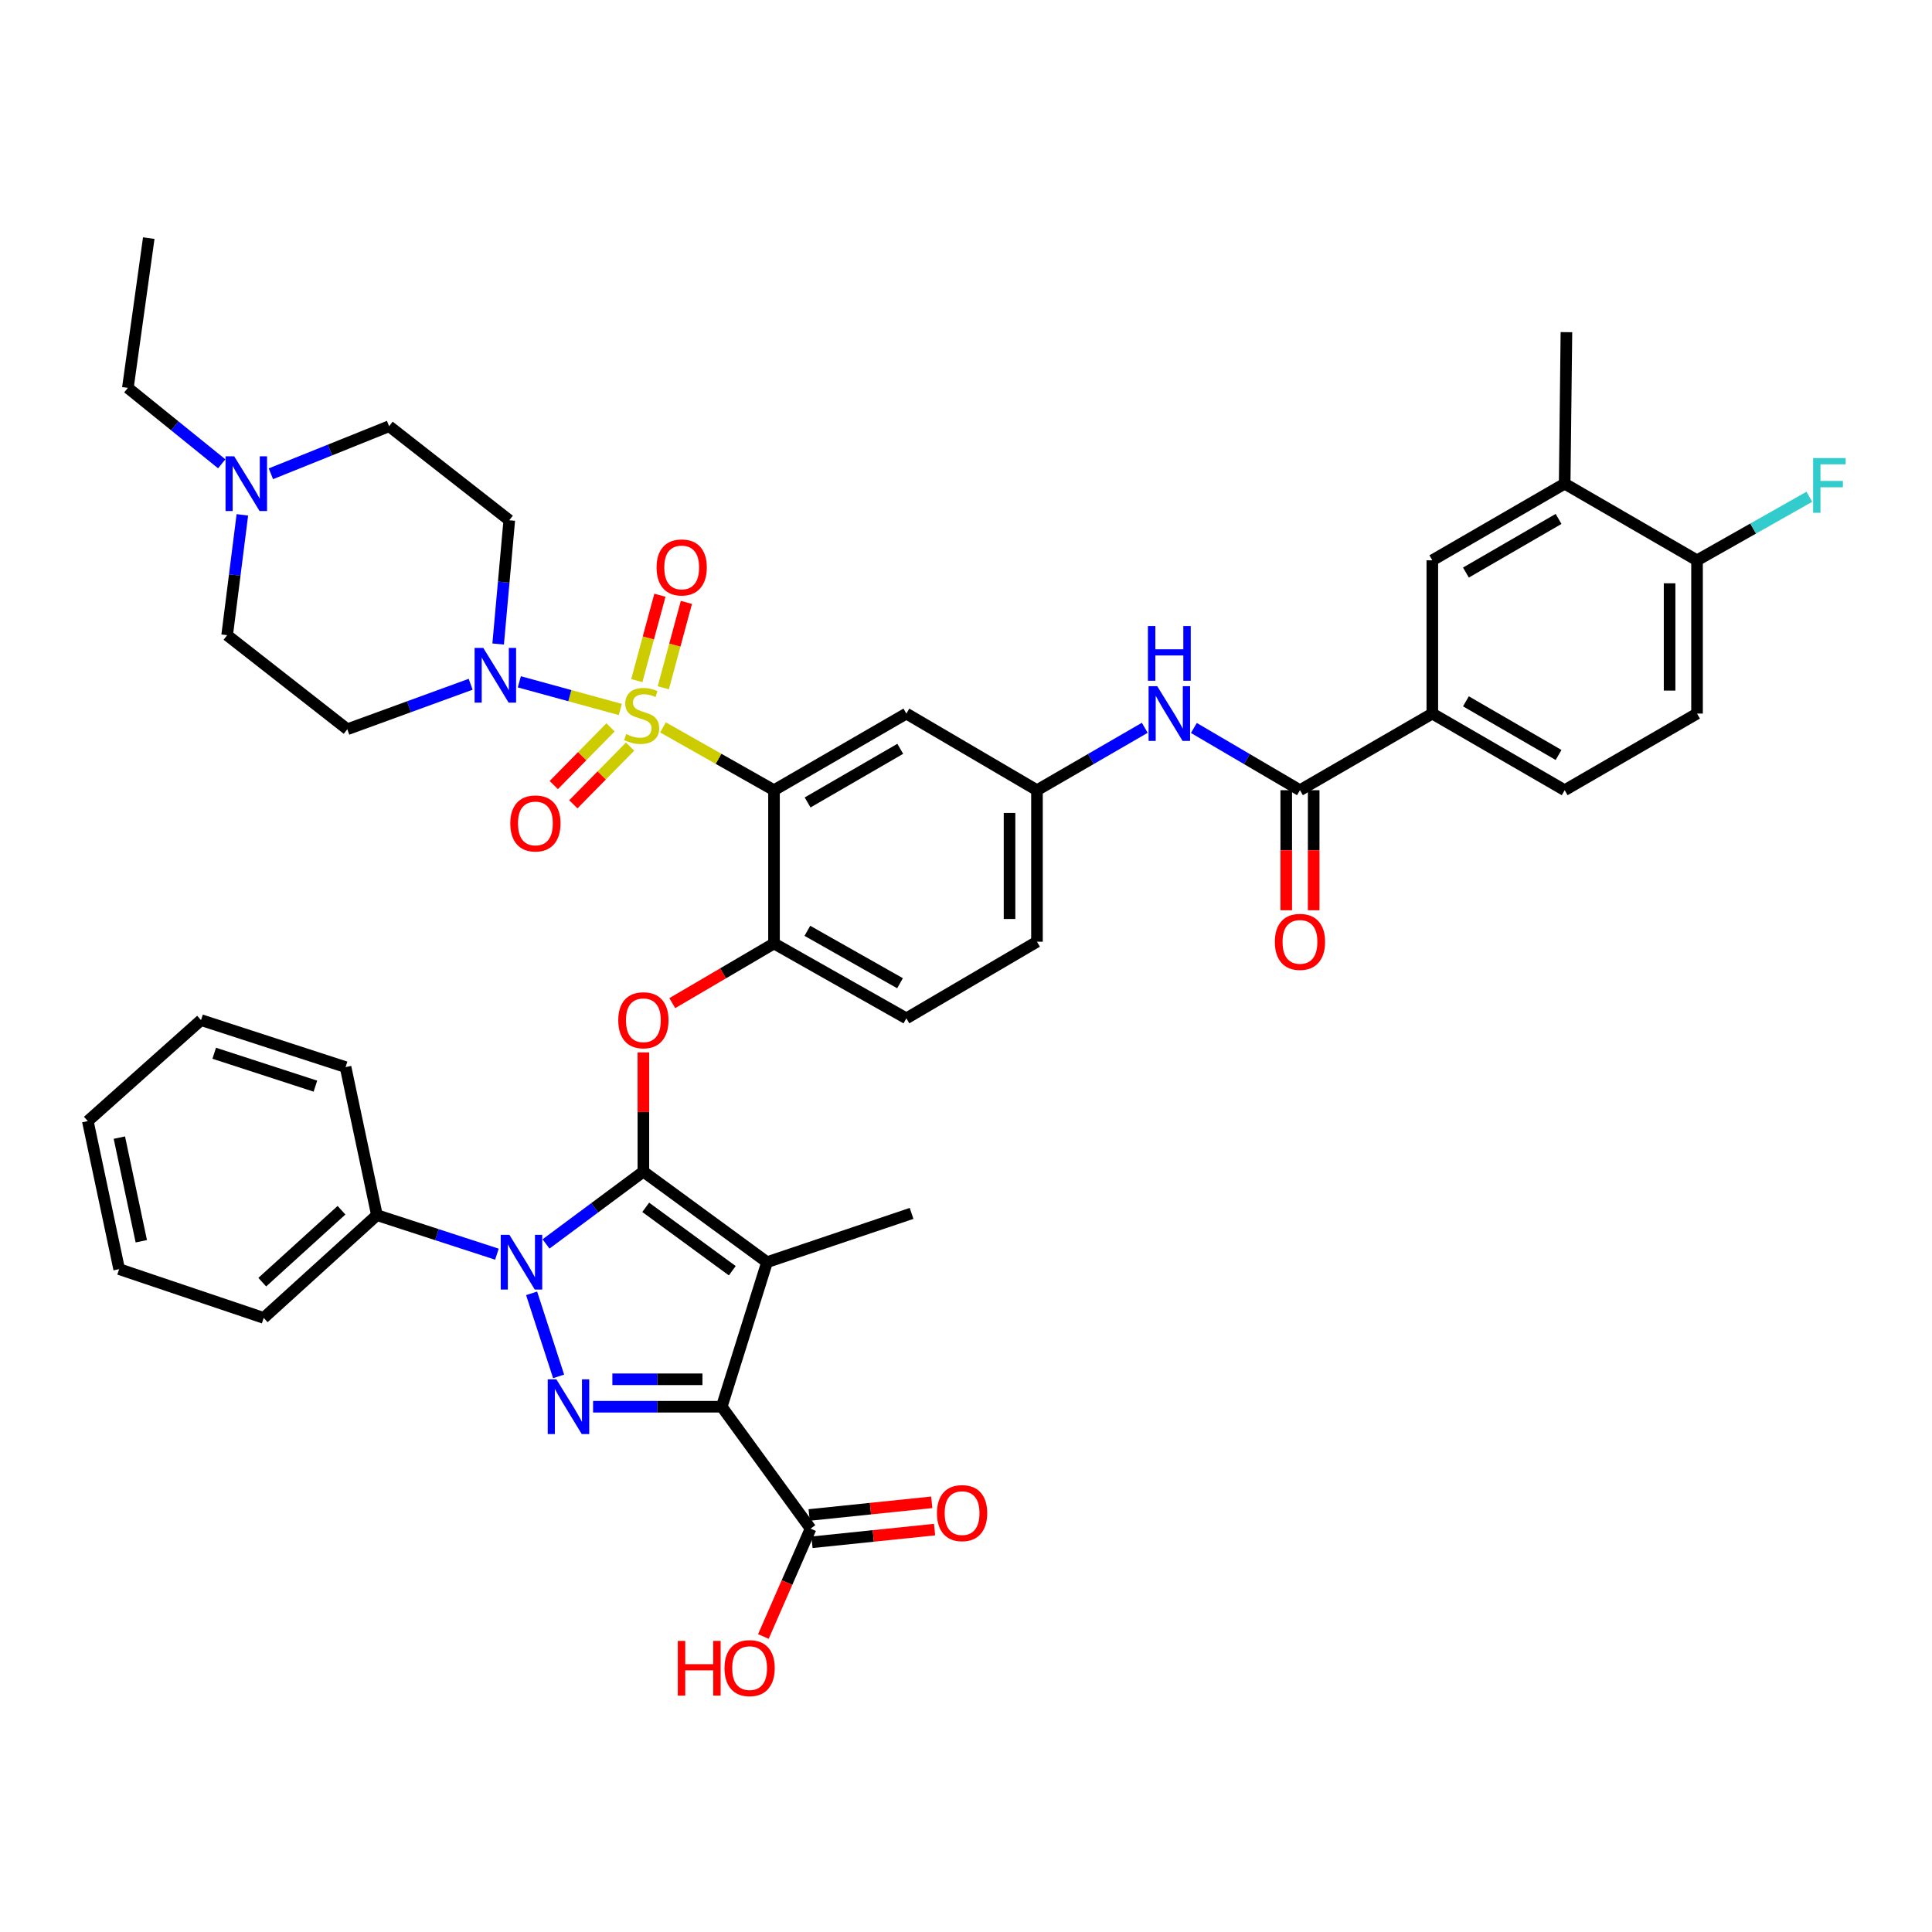 <?xml version='1.0' encoding='iso-8859-1'?>
<svg version='1.1' baseProfile='full'
              xmlns='http://www.w3.org/2000/svg'
                      xmlns:rdkit='http://www.rdkit.org/xml'
                      xmlns:xlink='http://www.w3.org/1999/xlink'
                  xml:space='preserve'
width='1000px' height='1000px' viewBox='0 0 1000 1000'>
<!-- END OF HEADER -->
<rect style='opacity:1.0;fill:#FFFFFF;stroke:none' width='1000' height='1000' x='0' y='0'> </rect>
<path class='bond-0' d='M 592.528,376.708 L 564.632,392.858' style='fill:none;fill-rule:evenodd;stroke:#0000FF;stroke-width:6px;stroke-linecap:butt;stroke-linejoin:miter;stroke-opacity:1' />
<path class='bond-0' d='M 564.632,392.858 L 536.736,409.009' style='fill:none;fill-rule:evenodd;stroke:#000000;stroke-width:6px;stroke-linecap:butt;stroke-linejoin:miter;stroke-opacity:1' />
<path class='bond-1' d='M 617.946,376.795 L 645.402,392.902' style='fill:none;fill-rule:evenodd;stroke:#0000FF;stroke-width:6px;stroke-linecap:butt;stroke-linejoin:miter;stroke-opacity:1' />
<path class='bond-1' d='M 645.402,392.902 L 672.858,409.009' style='fill:none;fill-rule:evenodd;stroke:#000000;stroke-width:6px;stroke-linecap:butt;stroke-linejoin:miter;stroke-opacity:1' />
<path class='bond-2' d='M 257.207,649.162 L 226.149,639.059' style='fill:none;fill-rule:evenodd;stroke:#0000FF;stroke-width:6px;stroke-linecap:butt;stroke-linejoin:miter;stroke-opacity:1' />
<path class='bond-2' d='M 226.149,639.059 L 195.092,628.955' style='fill:none;fill-rule:evenodd;stroke:#000000;stroke-width:6px;stroke-linecap:butt;stroke-linejoin:miter;stroke-opacity:1' />
<path class='bond-3' d='M 275.159,669.423 L 289.141,712.416' style='fill:none;fill-rule:evenodd;stroke:#0000FF;stroke-width:6px;stroke-linecap:butt;stroke-linejoin:miter;stroke-opacity:1' />
<path class='bond-4' d='M 282.619,643.858 L 307.816,625.139' style='fill:none;fill-rule:evenodd;stroke:#0000FF;stroke-width:6px;stroke-linecap:butt;stroke-linejoin:miter;stroke-opacity:1' />
<path class='bond-4' d='M 307.816,625.139 L 333.012,606.421' style='fill:none;fill-rule:evenodd;stroke:#000000;stroke-width:6px;stroke-linecap:butt;stroke-linejoin:miter;stroke-opacity:1' />
<path class='bond-5' d='M 306.971,728.119 L 340.273,728.119' style='fill:none;fill-rule:evenodd;stroke:#0000FF;stroke-width:6px;stroke-linecap:butt;stroke-linejoin:miter;stroke-opacity:1' />
<path class='bond-5' d='M 340.273,728.119 L 373.575,728.119' style='fill:none;fill-rule:evenodd;stroke:#000000;stroke-width:6px;stroke-linecap:butt;stroke-linejoin:miter;stroke-opacity:1' />
<path class='bond-5' d='M 316.961,713.917 L 340.273,713.917' style='fill:none;fill-rule:evenodd;stroke:#0000FF;stroke-width:6px;stroke-linecap:butt;stroke-linejoin:miter;stroke-opacity:1' />
<path class='bond-5' d='M 340.273,713.917 L 363.585,713.917' style='fill:none;fill-rule:evenodd;stroke:#000000;stroke-width:6px;stroke-linecap:butt;stroke-linejoin:miter;stroke-opacity:1' />
<path class='bond-6' d='M 373.575,728.119 L 419.551,791.217' style='fill:none;fill-rule:evenodd;stroke:#000000;stroke-width:6px;stroke-linecap:butt;stroke-linejoin:miter;stroke-opacity:1' />
<path class='bond-7' d='M 373.575,728.119 L 397.017,653.296' style='fill:none;fill-rule:evenodd;stroke:#000000;stroke-width:6px;stroke-linecap:butt;stroke-linejoin:miter;stroke-opacity:1' />
<path class='bond-8' d='M 397.017,653.296 L 471.832,628.056' style='fill:none;fill-rule:evenodd;stroke:#000000;stroke-width:6px;stroke-linecap:butt;stroke-linejoin:miter;stroke-opacity:1' />
<path class='bond-9' d='M 397.017,653.296 L 333.012,606.421' style='fill:none;fill-rule:evenodd;stroke:#000000;stroke-width:6px;stroke-linecap:butt;stroke-linejoin:miter;stroke-opacity:1' />
<path class='bond-9' d='M 379.025,657.723 L 334.221,624.91' style='fill:none;fill-rule:evenodd;stroke:#000000;stroke-width:6px;stroke-linecap:butt;stroke-linejoin:miter;stroke-opacity:1' />
<path class='bond-10' d='M 333.012,606.421 L 333.012,575.571' style='fill:none;fill-rule:evenodd;stroke:#000000;stroke-width:6px;stroke-linecap:butt;stroke-linejoin:miter;stroke-opacity:1' />
<path class='bond-10' d='M 333.012,575.571 L 333.012,544.721' style='fill:none;fill-rule:evenodd;stroke:#FF0000;stroke-width:6px;stroke-linecap:butt;stroke-linejoin:miter;stroke-opacity:1' />
<path class='bond-11' d='M 536.736,487.429 L 536.736,409.009' style='fill:none;fill-rule:evenodd;stroke:#000000;stroke-width:6px;stroke-linecap:butt;stroke-linejoin:miter;stroke-opacity:1' />
<path class='bond-11' d='M 522.534,475.666 L 522.534,420.772' style='fill:none;fill-rule:evenodd;stroke:#000000;stroke-width:6px;stroke-linecap:butt;stroke-linejoin:miter;stroke-opacity:1' />
<path class='bond-12' d='M 536.736,487.429 L 469.133,527.093' style='fill:none;fill-rule:evenodd;stroke:#000000;stroke-width:6px;stroke-linecap:butt;stroke-linejoin:miter;stroke-opacity:1' />
<path class='bond-13' d='M 347.972,519.224 L 374.297,503.78' style='fill:none;fill-rule:evenodd;stroke:#FF0000;stroke-width:6px;stroke-linecap:butt;stroke-linejoin:miter;stroke-opacity:1' />
<path class='bond-13' d='M 374.297,503.78 L 400.623,488.336' style='fill:none;fill-rule:evenodd;stroke:#000000;stroke-width:6px;stroke-linecap:butt;stroke-linejoin:miter;stroke-opacity:1' />
<path class='bond-14' d='M 536.736,409.009 L 469.133,369.345' style='fill:none;fill-rule:evenodd;stroke:#000000;stroke-width:6px;stroke-linecap:butt;stroke-linejoin:miter;stroke-opacity:1' />
<path class='bond-15' d='M 469.133,369.345 L 400.623,409.009' style='fill:none;fill-rule:evenodd;stroke:#000000;stroke-width:6px;stroke-linecap:butt;stroke-linejoin:miter;stroke-opacity:1' />
<path class='bond-15' d='M 465.973,387.585 L 418.015,415.35' style='fill:none;fill-rule:evenodd;stroke:#000000;stroke-width:6px;stroke-linecap:butt;stroke-linejoin:miter;stroke-opacity:1' />
<path class='bond-16' d='M 400.623,409.009 L 400.623,488.336' style='fill:none;fill-rule:evenodd;stroke:#000000;stroke-width:6px;stroke-linecap:butt;stroke-linejoin:miter;stroke-opacity:1' />
<path class='bond-17' d='M 400.623,409.009 L 371.892,392.752' style='fill:none;fill-rule:evenodd;stroke:#000000;stroke-width:6px;stroke-linecap:butt;stroke-linejoin:miter;stroke-opacity:1' />
<path class='bond-17' d='M 371.892,392.752 L 343.16,376.495' style='fill:none;fill-rule:evenodd;stroke:#CCCC00;stroke-width:6px;stroke-linecap:butt;stroke-linejoin:miter;stroke-opacity:1' />
<path class='bond-18' d='M 419.551,791.217 L 407.338,819.131' style='fill:none;fill-rule:evenodd;stroke:#000000;stroke-width:6px;stroke-linecap:butt;stroke-linejoin:miter;stroke-opacity:1' />
<path class='bond-18' d='M 407.338,819.131 L 395.125,847.045' style='fill:none;fill-rule:evenodd;stroke:#FF0000;stroke-width:6px;stroke-linecap:butt;stroke-linejoin:miter;stroke-opacity:1' />
<path class='bond-19' d='M 420.282,798.28 L 452.007,794.999' style='fill:none;fill-rule:evenodd;stroke:#000000;stroke-width:6px;stroke-linecap:butt;stroke-linejoin:miter;stroke-opacity:1' />
<path class='bond-19' d='M 452.007,794.999 L 483.732,791.717' style='fill:none;fill-rule:evenodd;stroke:#FF0000;stroke-width:6px;stroke-linecap:butt;stroke-linejoin:miter;stroke-opacity:1' />
<path class='bond-19' d='M 418.821,784.153 L 450.546,780.872' style='fill:none;fill-rule:evenodd;stroke:#000000;stroke-width:6px;stroke-linecap:butt;stroke-linejoin:miter;stroke-opacity:1' />
<path class='bond-19' d='M 450.546,780.872 L 482.27,777.59' style='fill:none;fill-rule:evenodd;stroke:#FF0000;stroke-width:6px;stroke-linecap:butt;stroke-linejoin:miter;stroke-opacity:1' />
<path class='bond-20' d='M 741.368,369.345 L 741.368,290.017' style='fill:none;fill-rule:evenodd;stroke:#000000;stroke-width:6px;stroke-linecap:butt;stroke-linejoin:miter;stroke-opacity:1' />
<path class='bond-21' d='M 741.368,369.345 L 809.871,409.009' style='fill:none;fill-rule:evenodd;stroke:#000000;stroke-width:6px;stroke-linecap:butt;stroke-linejoin:miter;stroke-opacity:1' />
<path class='bond-21' d='M 758.76,363.003 L 806.712,390.768' style='fill:none;fill-rule:evenodd;stroke:#000000;stroke-width:6px;stroke-linecap:butt;stroke-linejoin:miter;stroke-opacity:1' />
<path class='bond-22' d='M 741.368,369.345 L 672.858,409.009' style='fill:none;fill-rule:evenodd;stroke:#000000;stroke-width:6px;stroke-linecap:butt;stroke-linejoin:miter;stroke-opacity:1' />
<path class='bond-23' d='M 400.623,488.336 L 469.133,527.093' style='fill:none;fill-rule:evenodd;stroke:#000000;stroke-width:6px;stroke-linecap:butt;stroke-linejoin:miter;stroke-opacity:1' />
<path class='bond-23' d='M 417.892,481.788 L 465.85,508.918' style='fill:none;fill-rule:evenodd;stroke:#000000;stroke-width:6px;stroke-linecap:butt;stroke-linejoin:miter;stroke-opacity:1' />
<path class='bond-24' d='M 665.757,409.009 L 665.757,440.078' style='fill:none;fill-rule:evenodd;stroke:#000000;stroke-width:6px;stroke-linecap:butt;stroke-linejoin:miter;stroke-opacity:1' />
<path class='bond-24' d='M 665.757,440.078 L 665.757,471.148' style='fill:none;fill-rule:evenodd;stroke:#FF0000;stroke-width:6px;stroke-linecap:butt;stroke-linejoin:miter;stroke-opacity:1' />
<path class='bond-24' d='M 679.959,409.009 L 679.959,440.078' style='fill:none;fill-rule:evenodd;stroke:#000000;stroke-width:6px;stroke-linecap:butt;stroke-linejoin:miter;stroke-opacity:1' />
<path class='bond-24' d='M 679.959,440.078 L 679.959,471.148' style='fill:none;fill-rule:evenodd;stroke:#FF0000;stroke-width:6px;stroke-linecap:butt;stroke-linejoin:miter;stroke-opacity:1' />
<path class='bond-25' d='M 878.381,369.345 L 878.381,290.017' style='fill:none;fill-rule:evenodd;stroke:#000000;stroke-width:6px;stroke-linecap:butt;stroke-linejoin:miter;stroke-opacity:1' />
<path class='bond-25' d='M 864.179,357.445 L 864.179,301.916' style='fill:none;fill-rule:evenodd;stroke:#000000;stroke-width:6px;stroke-linecap:butt;stroke-linejoin:miter;stroke-opacity:1' />
<path class='bond-26' d='M 878.381,369.345 L 809.871,409.009' style='fill:none;fill-rule:evenodd;stroke:#000000;stroke-width:6px;stroke-linecap:butt;stroke-linejoin:miter;stroke-opacity:1' />
<path class='bond-27' d='M 878.381,290.017 L 809.871,250.353' style='fill:none;fill-rule:evenodd;stroke:#000000;stroke-width:6px;stroke-linecap:butt;stroke-linejoin:miter;stroke-opacity:1' />
<path class='bond-28' d='M 878.381,290.017 L 907.442,273.573' style='fill:none;fill-rule:evenodd;stroke:#000000;stroke-width:6px;stroke-linecap:butt;stroke-linejoin:miter;stroke-opacity:1' />
<path class='bond-28' d='M 907.442,273.573 L 936.504,257.13' style='fill:none;fill-rule:evenodd;stroke:#33CCCC;stroke-width:6px;stroke-linecap:butt;stroke-linejoin:miter;stroke-opacity:1' />
<path class='bond-29' d='M 809.871,250.353 L 741.368,290.017' style='fill:none;fill-rule:evenodd;stroke:#000000;stroke-width:6px;stroke-linecap:butt;stroke-linejoin:miter;stroke-opacity:1' />
<path class='bond-29' d='M 806.712,268.593 L 758.76,296.358' style='fill:none;fill-rule:evenodd;stroke:#000000;stroke-width:6px;stroke-linecap:butt;stroke-linejoin:miter;stroke-opacity:1' />
<path class='bond-30' d='M 809.871,250.353 L 810.778,171.924' style='fill:none;fill-rule:evenodd;stroke:#000000;stroke-width:6px;stroke-linecap:butt;stroke-linejoin:miter;stroke-opacity:1' />
<path class='bond-31' d='M 195.092,628.955 L 136.499,682.143' style='fill:none;fill-rule:evenodd;stroke:#000000;stroke-width:6px;stroke-linecap:butt;stroke-linejoin:miter;stroke-opacity:1' />
<path class='bond-31' d='M 176.757,626.417 L 135.742,663.649' style='fill:none;fill-rule:evenodd;stroke:#000000;stroke-width:6px;stroke-linecap:butt;stroke-linejoin:miter;stroke-opacity:1' />
<path class='bond-32' d='M 195.092,628.955 L 178.87,552.334' style='fill:none;fill-rule:evenodd;stroke:#000000;stroke-width:6px;stroke-linecap:butt;stroke-linejoin:miter;stroke-opacity:1' />
<path class='bond-33' d='M 45.455,580.281 L 61.677,656.902' style='fill:none;fill-rule:evenodd;stroke:#000000;stroke-width:6px;stroke-linecap:butt;stroke-linejoin:miter;stroke-opacity:1' />
<path class='bond-33' d='M 61.782,588.832 L 73.138,642.467' style='fill:none;fill-rule:evenodd;stroke:#000000;stroke-width:6px;stroke-linecap:butt;stroke-linejoin:miter;stroke-opacity:1' />
<path class='bond-34' d='M 45.455,580.281 L 104.047,528' style='fill:none;fill-rule:evenodd;stroke:#000000;stroke-width:6px;stroke-linecap:butt;stroke-linejoin:miter;stroke-opacity:1' />
<path class='bond-35' d='M 136.499,682.143 L 61.677,656.902' style='fill:none;fill-rule:evenodd;stroke:#000000;stroke-width:6px;stroke-linecap:butt;stroke-linejoin:miter;stroke-opacity:1' />
<path class='bond-36' d='M 178.87,552.334 L 104.047,528' style='fill:none;fill-rule:evenodd;stroke:#000000;stroke-width:6px;stroke-linecap:butt;stroke-linejoin:miter;stroke-opacity:1' />
<path class='bond-36' d='M 163.254,562.19 L 110.878,545.156' style='fill:none;fill-rule:evenodd;stroke:#000000;stroke-width:6px;stroke-linecap:butt;stroke-linejoin:miter;stroke-opacity:1' />
<path class='bond-37' d='M 316.011,376.484 L 301.321,391.415' style='fill:none;fill-rule:evenodd;stroke:#CCCC00;stroke-width:6px;stroke-linecap:butt;stroke-linejoin:miter;stroke-opacity:1' />
<path class='bond-37' d='M 301.321,391.415 L 286.631,406.345' style='fill:none;fill-rule:evenodd;stroke:#FF0000;stroke-width:6px;stroke-linecap:butt;stroke-linejoin:miter;stroke-opacity:1' />
<path class='bond-37' d='M 326.134,386.445 L 311.444,401.375' style='fill:none;fill-rule:evenodd;stroke:#CCCC00;stroke-width:6px;stroke-linecap:butt;stroke-linejoin:miter;stroke-opacity:1' />
<path class='bond-37' d='M 311.444,401.375 L 296.754,416.306' style='fill:none;fill-rule:evenodd;stroke:#FF0000;stroke-width:6px;stroke-linecap:butt;stroke-linejoin:miter;stroke-opacity:1' />
<path class='bond-38' d='M 343.324,355.994 L 349.301,333.899' style='fill:none;fill-rule:evenodd;stroke:#CCCC00;stroke-width:6px;stroke-linecap:butt;stroke-linejoin:miter;stroke-opacity:1' />
<path class='bond-38' d='M 349.301,333.899 L 355.278,311.804' style='fill:none;fill-rule:evenodd;stroke:#FF0000;stroke-width:6px;stroke-linecap:butt;stroke-linejoin:miter;stroke-opacity:1' />
<path class='bond-38' d='M 329.614,352.285 L 335.591,330.19' style='fill:none;fill-rule:evenodd;stroke:#CCCC00;stroke-width:6px;stroke-linecap:butt;stroke-linejoin:miter;stroke-opacity:1' />
<path class='bond-38' d='M 335.591,330.19 L 341.568,308.096' style='fill:none;fill-rule:evenodd;stroke:#FF0000;stroke-width:6px;stroke-linecap:butt;stroke-linejoin:miter;stroke-opacity:1' />
<path class='bond-39' d='M 321.07,367.22 L 294.938,360.064' style='fill:none;fill-rule:evenodd;stroke:#CCCC00;stroke-width:6px;stroke-linecap:butt;stroke-linejoin:miter;stroke-opacity:1' />
<path class='bond-39' d='M 294.938,360.064 L 268.807,352.909' style='fill:none;fill-rule:evenodd;stroke:#0000FF;stroke-width:6px;stroke-linecap:butt;stroke-linejoin:miter;stroke-opacity:1' />
<path class='bond-40' d='M 257.844,333.335 L 260.723,301.308' style='fill:none;fill-rule:evenodd;stroke:#0000FF;stroke-width:6px;stroke-linecap:butt;stroke-linejoin:miter;stroke-opacity:1' />
<path class='bond-40' d='M 260.723,301.308 L 263.602,269.281' style='fill:none;fill-rule:evenodd;stroke:#000000;stroke-width:6px;stroke-linecap:butt;stroke-linejoin:miter;stroke-opacity:1' />
<path class='bond-41' d='M 243.612,354.17 L 211.69,365.813' style='fill:none;fill-rule:evenodd;stroke:#0000FF;stroke-width:6px;stroke-linecap:butt;stroke-linejoin:miter;stroke-opacity:1' />
<path class='bond-41' d='M 211.69,365.813 L 179.769,377.456' style='fill:none;fill-rule:evenodd;stroke:#000000;stroke-width:6px;stroke-linecap:butt;stroke-linejoin:miter;stroke-opacity:1' />
<path class='bond-42' d='M 114.77,240.071 L 90.476,220.421' style='fill:none;fill-rule:evenodd;stroke:#0000FF;stroke-width:6px;stroke-linecap:butt;stroke-linejoin:miter;stroke-opacity:1' />
<path class='bond-42' d='M 90.476,220.421 L 66.182,200.771' style='fill:none;fill-rule:evenodd;stroke:#000000;stroke-width:6px;stroke-linecap:butt;stroke-linejoin:miter;stroke-opacity:1' />
<path class='bond-43' d='M 140.213,245.23 L 170.808,232.918' style='fill:none;fill-rule:evenodd;stroke:#0000FF;stroke-width:6px;stroke-linecap:butt;stroke-linejoin:miter;stroke-opacity:1' />
<path class='bond-43' d='M 170.808,232.918 L 201.404,220.607' style='fill:none;fill-rule:evenodd;stroke:#000000;stroke-width:6px;stroke-linecap:butt;stroke-linejoin:miter;stroke-opacity:1' />
<path class='bond-44' d='M 125.442,266.489 L 121.506,297.635' style='fill:none;fill-rule:evenodd;stroke:#0000FF;stroke-width:6px;stroke-linecap:butt;stroke-linejoin:miter;stroke-opacity:1' />
<path class='bond-44' d='M 121.506,297.635 L 117.571,328.781' style='fill:none;fill-rule:evenodd;stroke:#000000;stroke-width:6px;stroke-linecap:butt;stroke-linejoin:miter;stroke-opacity:1' />
<path class='bond-45' d='M 66.182,200.771 L 76.999,123.25' style='fill:none;fill-rule:evenodd;stroke:#000000;stroke-width:6px;stroke-linecap:butt;stroke-linejoin:miter;stroke-opacity:1' />
<path class='bond-46' d='M 201.404,220.607 L 263.602,269.281' style='fill:none;fill-rule:evenodd;stroke:#000000;stroke-width:6px;stroke-linecap:butt;stroke-linejoin:miter;stroke-opacity:1' />
<path class='bond-47' d='M 117.571,328.781 L 179.769,377.456' style='fill:none;fill-rule:evenodd;stroke:#000000;stroke-width:6px;stroke-linecap:butt;stroke-linejoin:miter;stroke-opacity:1' />
<path  class='atom-0' d='M 598.987 355.185
L 608.267 370.185
Q 609.187 371.665, 610.667 374.345
Q 612.147 377.025, 612.227 377.185
L 612.227 355.185
L 615.987 355.185
L 615.987 383.505
L 612.107 383.505
L 602.147 367.105
Q 600.987 365.185, 599.747 362.985
Q 598.547 360.785, 598.187 360.105
L 598.187 383.505
L 594.507 383.505
L 594.507 355.185
L 598.987 355.185
' fill='#0000FF'/>
<path  class='atom-0' d='M 594.167 324.033
L 598.007 324.033
L 598.007 336.073
L 612.487 336.073
L 612.487 324.033
L 616.327 324.033
L 616.327 352.353
L 612.487 352.353
L 612.487 339.273
L 598.007 339.273
L 598.007 352.353
L 594.167 352.353
L 594.167 324.033
' fill='#0000FF'/>
<path  class='atom-1' d='M 263.654 639.136
L 272.934 654.136
Q 273.854 655.616, 275.334 658.296
Q 276.814 660.976, 276.894 661.136
L 276.894 639.136
L 280.654 639.136
L 280.654 667.456
L 276.774 667.456
L 266.814 651.056
Q 265.654 649.136, 264.414 646.936
Q 263.214 644.736, 262.854 644.056
L 262.854 667.456
L 259.174 667.456
L 259.174 639.136
L 263.654 639.136
' fill='#0000FF'/>
<path  class='atom-2' d='M 287.988 713.959
L 297.268 728.959
Q 298.188 730.439, 299.668 733.119
Q 301.148 735.799, 301.228 735.959
L 301.228 713.959
L 304.988 713.959
L 304.988 742.279
L 301.108 742.279
L 291.148 725.879
Q 289.988 723.959, 288.748 721.759
Q 287.548 719.559, 287.188 718.879
L 287.188 742.279
L 283.508 742.279
L 283.508 713.959
L 287.988 713.959
' fill='#0000FF'/>
<path  class='atom-7' d='M 320.012 528.08
Q 320.012 521.28, 323.372 517.48
Q 326.732 513.68, 333.012 513.68
Q 339.292 513.68, 342.652 517.48
Q 346.012 521.28, 346.012 528.08
Q 346.012 534.96, 342.612 538.88
Q 339.212 542.76, 333.012 542.76
Q 326.772 542.76, 323.372 538.88
Q 320.012 535, 320.012 528.08
M 333.012 539.56
Q 337.332 539.56, 339.652 536.68
Q 342.012 533.76, 342.012 528.08
Q 342.012 522.52, 339.652 519.72
Q 337.332 516.88, 333.012 516.88
Q 328.692 516.88, 326.332 519.68
Q 324.012 522.48, 324.012 528.08
Q 324.012 533.8, 326.332 536.68
Q 328.692 539.56, 333.012 539.56
' fill='#FF0000'/>
<path  class='atom-12' d='M 350.839 849.333
L 354.679 849.333
L 354.679 861.373
L 369.159 861.373
L 369.159 849.333
L 372.999 849.333
L 372.999 877.653
L 369.159 877.653
L 369.159 864.573
L 354.679 864.573
L 354.679 877.653
L 350.839 877.653
L 350.839 849.333
' fill='#FF0000'/>
<path  class='atom-12' d='M 374.999 863.413
Q 374.999 856.613, 378.359 852.813
Q 381.719 849.013, 387.999 849.013
Q 394.279 849.013, 397.639 852.813
Q 400.999 856.613, 400.999 863.413
Q 400.999 870.293, 397.599 874.213
Q 394.199 878.093, 387.999 878.093
Q 381.759 878.093, 378.359 874.213
Q 374.999 870.333, 374.999 863.413
M 387.999 874.893
Q 392.319 874.893, 394.639 872.013
Q 396.999 869.093, 396.999 863.413
Q 396.999 857.853, 394.639 855.053
Q 392.319 852.213, 387.999 852.213
Q 383.679 852.213, 381.319 855.013
Q 378.999 857.813, 378.999 863.413
Q 378.999 869.133, 381.319 872.013
Q 383.679 874.893, 387.999 874.893
' fill='#FF0000'/>
<path  class='atom-13' d='M 484.972 783.185
Q 484.972 776.385, 488.332 772.585
Q 491.692 768.785, 497.972 768.785
Q 504.252 768.785, 507.612 772.585
Q 510.972 776.385, 510.972 783.185
Q 510.972 790.065, 507.572 793.985
Q 504.172 797.865, 497.972 797.865
Q 491.732 797.865, 488.332 793.985
Q 484.972 790.105, 484.972 783.185
M 497.972 794.665
Q 502.292 794.665, 504.612 791.785
Q 506.972 788.865, 506.972 783.185
Q 506.972 777.625, 504.612 774.825
Q 502.292 771.985, 497.972 771.985
Q 493.652 771.985, 491.292 774.785
Q 488.972 777.585, 488.972 783.185
Q 488.972 788.905, 491.292 791.785
Q 493.652 794.665, 497.972 794.665
' fill='#FF0000'/>
<path  class='atom-18' d='M 659.858 487.509
Q 659.858 480.709, 663.218 476.909
Q 666.578 473.109, 672.858 473.109
Q 679.138 473.109, 682.498 476.909
Q 685.858 480.709, 685.858 487.509
Q 685.858 494.389, 682.458 498.309
Q 679.058 502.189, 672.858 502.189
Q 666.618 502.189, 663.218 498.309
Q 659.858 494.429, 659.858 487.509
M 672.858 498.989
Q 677.178 498.989, 679.498 496.109
Q 681.858 493.189, 681.858 487.509
Q 681.858 481.949, 679.498 479.149
Q 677.178 476.309, 672.858 476.309
Q 668.538 476.309, 666.178 479.109
Q 663.858 481.909, 663.858 487.509
Q 663.858 493.229, 666.178 496.109
Q 668.538 498.989, 672.858 498.989
' fill='#FF0000'/>
<path  class='atom-29' d='M 324.113 379.964
Q 324.433 380.084, 325.753 380.644
Q 327.073 381.204, 328.513 381.564
Q 329.993 381.884, 331.433 381.884
Q 334.113 381.884, 335.673 380.604
Q 337.233 379.284, 337.233 377.004
Q 337.233 375.444, 336.433 374.484
Q 335.673 373.524, 334.473 373.004
Q 333.273 372.484, 331.273 371.884
Q 328.753 371.124, 327.233 370.404
Q 325.753 369.684, 324.673 368.164
Q 323.633 366.644, 323.633 364.084
Q 323.633 360.524, 326.033 358.324
Q 328.473 356.124, 333.273 356.124
Q 336.553 356.124, 340.273 357.684
L 339.353 360.764
Q 335.953 359.364, 333.393 359.364
Q 330.633 359.364, 329.113 360.524
Q 327.593 361.644, 327.633 363.604
Q 327.633 365.124, 328.393 366.044
Q 329.193 366.964, 330.313 367.484
Q 331.473 368.004, 333.393 368.604
Q 335.953 369.404, 337.473 370.204
Q 338.993 371.004, 340.073 372.644
Q 341.193 374.244, 341.193 377.004
Q 341.193 380.924, 338.553 383.044
Q 335.953 385.124, 331.593 385.124
Q 329.073 385.124, 327.153 384.564
Q 325.273 384.044, 323.033 383.124
L 324.113 379.964
' fill='#CCCC00'/>
<path  class='atom-30' d='M 264.126 426.21
Q 264.126 419.41, 267.486 415.61
Q 270.846 411.81, 277.126 411.81
Q 283.406 411.81, 286.766 415.61
Q 290.126 419.41, 290.126 426.21
Q 290.126 433.09, 286.726 437.01
Q 283.326 440.89, 277.126 440.89
Q 270.886 440.89, 267.486 437.01
Q 264.126 433.13, 264.126 426.21
M 277.126 437.69
Q 281.446 437.69, 283.766 434.81
Q 286.126 431.89, 286.126 426.21
Q 286.126 420.65, 283.766 417.85
Q 281.446 415.01, 277.126 415.01
Q 272.806 415.01, 270.446 417.81
Q 268.126 420.61, 268.126 426.21
Q 268.126 431.93, 270.446 434.81
Q 272.806 437.69, 277.126 437.69
' fill='#FF0000'/>
<path  class='atom-31' d='M 339.84 293.703
Q 339.84 286.903, 343.2 283.103
Q 346.56 279.303, 352.84 279.303
Q 359.12 279.303, 362.48 283.103
Q 365.84 286.903, 365.84 293.703
Q 365.84 300.583, 362.44 304.503
Q 359.04 308.383, 352.84 308.383
Q 346.6 308.383, 343.2 304.503
Q 339.84 300.623, 339.84 293.703
M 352.84 305.183
Q 357.16 305.183, 359.48 302.303
Q 361.84 299.383, 361.84 293.703
Q 361.84 288.143, 359.48 285.343
Q 357.16 282.503, 352.84 282.503
Q 348.52 282.503, 346.16 285.303
Q 343.84 288.103, 343.84 293.703
Q 343.84 299.423, 346.16 302.303
Q 348.52 305.183, 352.84 305.183
' fill='#FF0000'/>
<path  class='atom-32' d='M 250.131 335.349
L 259.411 350.349
Q 260.331 351.829, 261.811 354.509
Q 263.291 357.189, 263.371 357.349
L 263.371 335.349
L 267.131 335.349
L 267.131 363.669
L 263.251 363.669
L 253.291 347.269
Q 252.131 345.349, 250.891 343.149
Q 249.691 340.949, 249.331 340.269
L 249.331 363.669
L 245.651 363.669
L 245.651 335.349
L 250.131 335.349
' fill='#0000FF'/>
<path  class='atom-33' d='M 121.221 236.193
L 130.501 251.193
Q 131.421 252.673, 132.901 255.353
Q 134.381 258.033, 134.461 258.193
L 134.461 236.193
L 138.221 236.193
L 138.221 264.513
L 134.341 264.513
L 124.381 248.113
Q 123.221 246.193, 121.981 243.993
Q 120.781 241.793, 120.421 241.113
L 120.421 264.513
L 116.741 264.513
L 116.741 236.193
L 121.221 236.193
' fill='#0000FF'/>
<path  class='atom-43' d='M 938.471 237.092
L 955.311 237.092
L 955.311 240.332
L 942.271 240.332
L 942.271 248.932
L 953.871 248.932
L 953.871 252.212
L 942.271 252.212
L 942.271 265.412
L 938.471 265.412
L 938.471 237.092
' fill='#33CCCC'/>
</svg>
